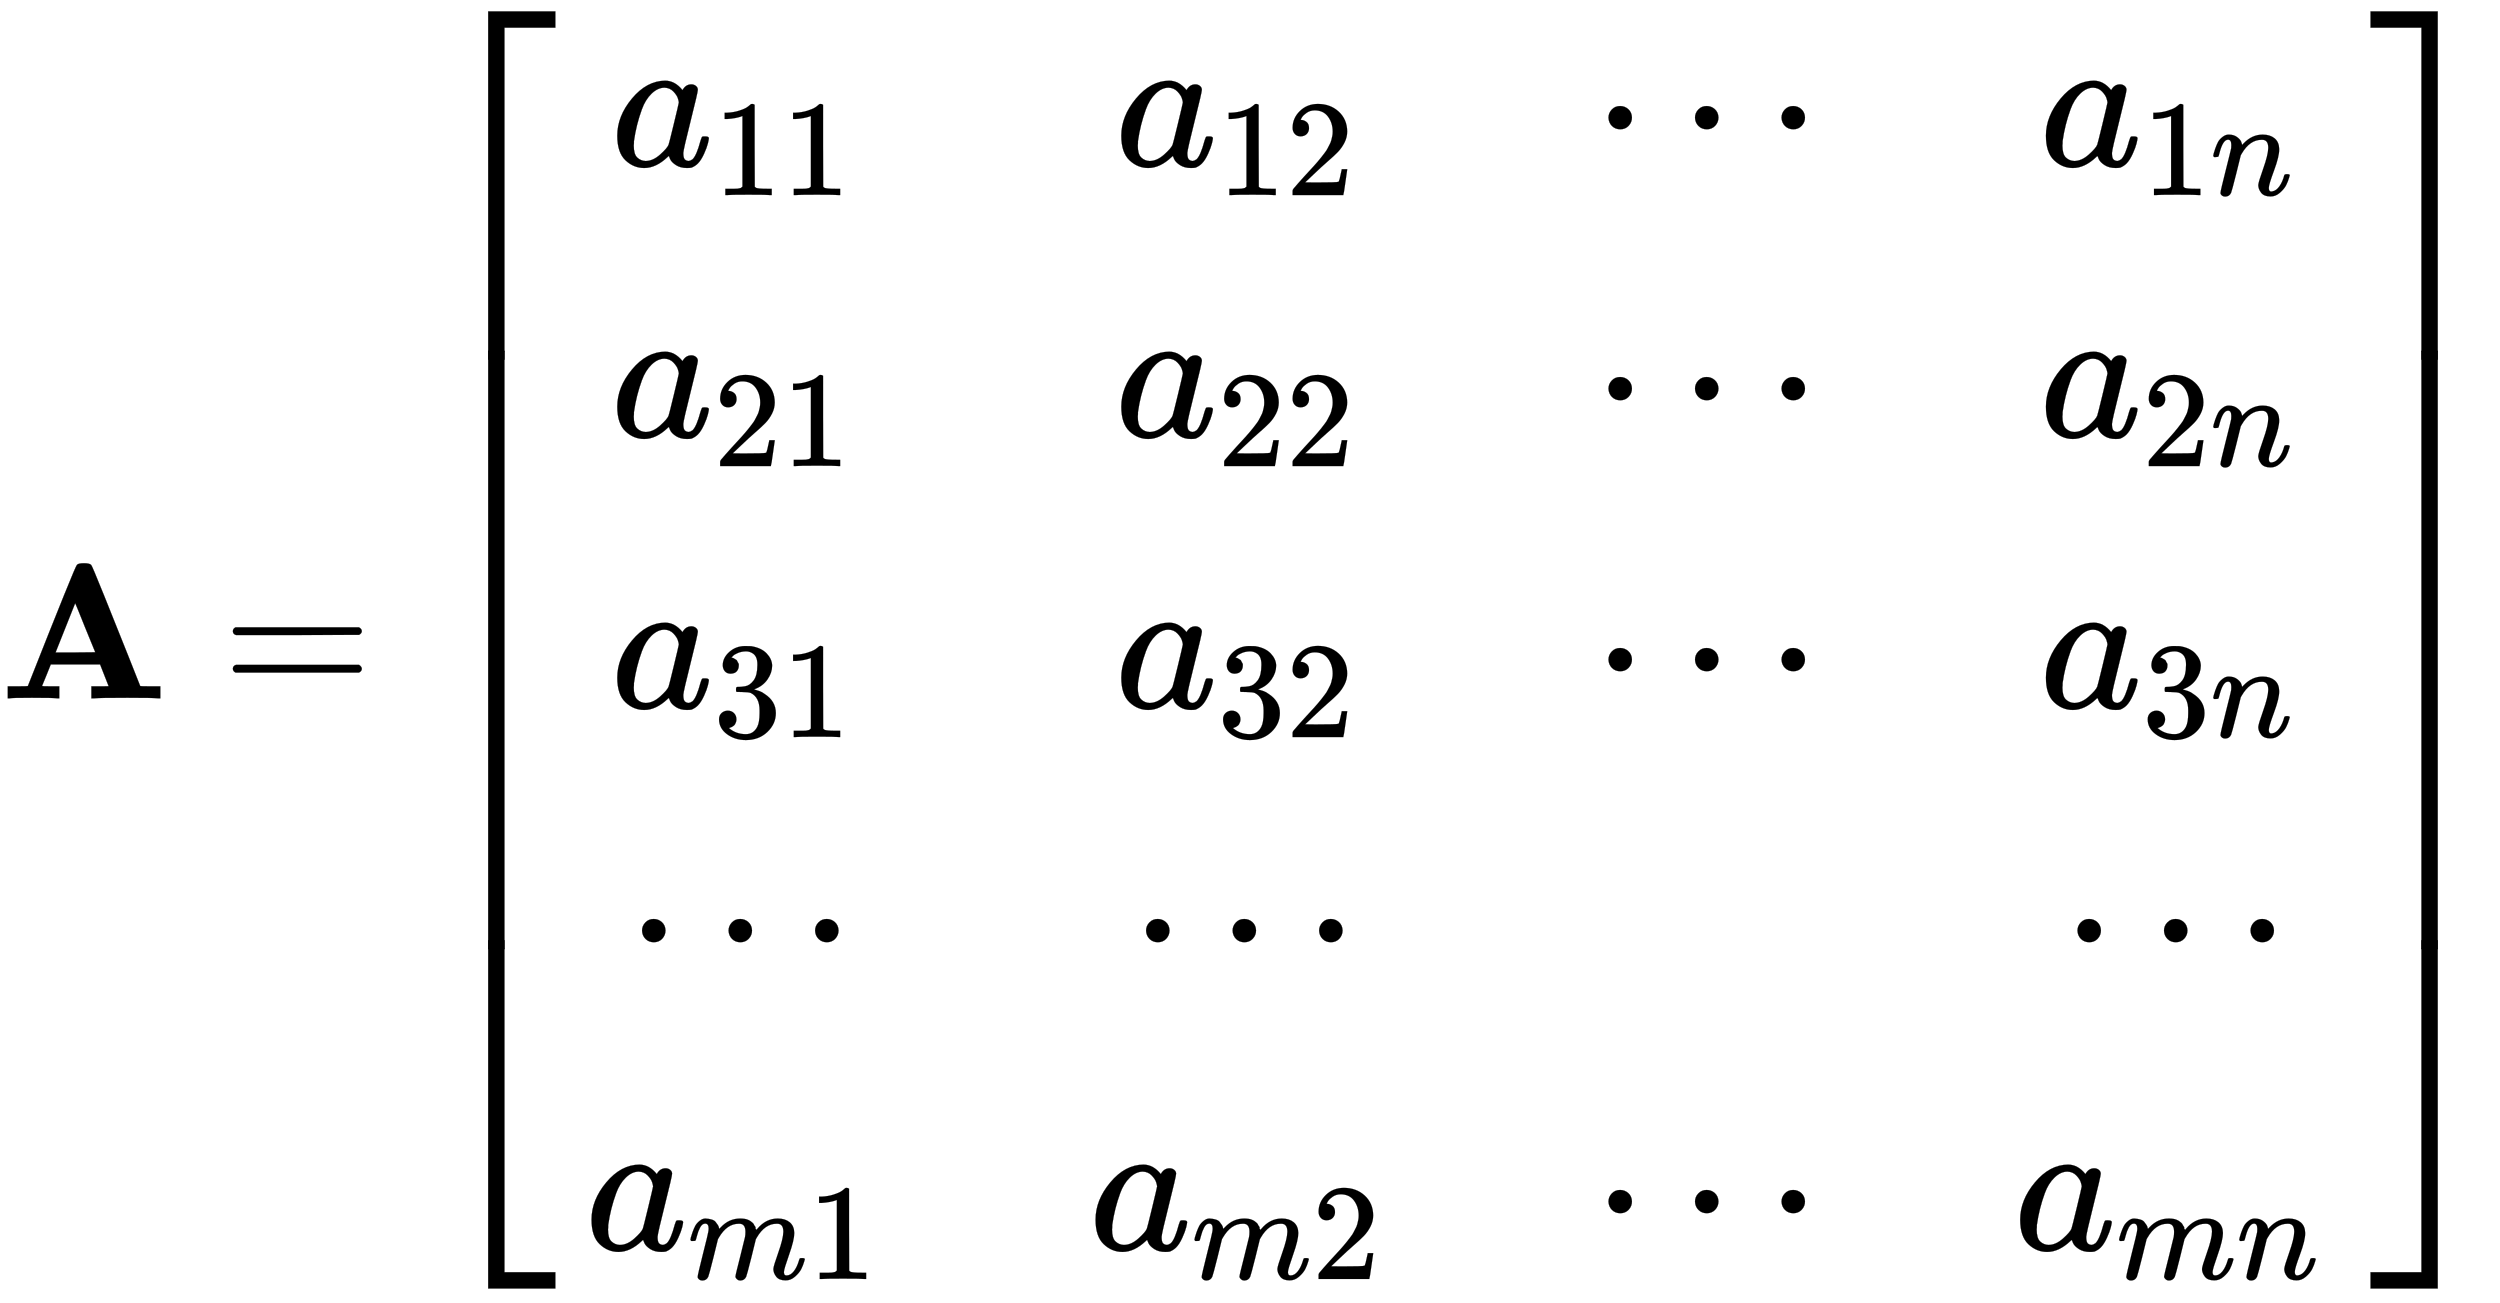 <svg xmlns="http://www.w3.org/2000/svg" xmlns:xlink="http://www.w3.org/1999/xlink" style="vertical-align:-7.255ex" width="29.998ex" height="15.634ex" viewBox="0 -3607.9 12915.6 6731.4"><defs><path id="i" stroke-width="1" d="M127 463q-27 0-42 17t-16 44q0 55 48 98t116 43q35 0 44-1 74-12 113-53t40-89q0-52-34-101t-94-71l-3-2q0-1 9-3t29-9 38-21q82-53 82-140 0-79-62-138T238-22q-80 0-138 43T42 130q0 28 18 45t45 18q28 0 46-18t18-45q0-11-3-20t-7-16-11-12-12-8-10-4-8-3l-4-1q51-45 124-45 55 0 83 53 17 33 17 101v20q0 95-64 127-15 6-61 7l-42 1-3 2q-2 3-2 16 0 18 8 18 28 0 58 5 34 5 62 42t28 112v8q0 57-35 79-22 14-47 14-32 0-59-11t-38-23-11-12h3q3-1 8-2t10-5 12-7 10-11 8-15 3-20q0-22-14-39t-45-18z"/><path id="a" stroke-width="1" d="M296 0q-18 3-132 3Q58 3 49 0h-9v62h52q52 0 52 2 244 618 253 625 6 9 37 9 29 0 37-9 4-3 67-159t125-312l61-154q0-2 52-2h52V0h-11q-21 3-159 3-149 0-173-3h-13v62h45q44 0 44 1l-44 112H262l-22-55q-22-55-23-56 0-2 44-2h45V0h-10zm94 237l102 1-52 127q-50 126-52 126-101-252-101-254h103z"/><path id="f" stroke-width="1" d="M33 157q0 101 76 192t171 92q51 0 90-49 16 30 46 30 13 0 23-8t10-20q0-13-37-160T374 68q0-25 7-33t21-9q9 1 20 9 21 20 41 96 6 20 10 21 2 1 10 1h4q19 0 19-9 0-6-5-27t-20-54-32-50Q436 0 417-8q-8-2-24-2-34 0-57 15t-30 31l-6 15q-1 1-4-1l-4-4q-59-56-120-56-55 0-97 40T33 157zm318 171q0 6-5 22t-23 35-46 20q-35 0-67-31t-50-81q-29-79-41-164v-11q0-8-1-12 0-45 18-62t43-18q38 0 75 33t44 51q2 4 27 107t26 111z"/><path id="g" stroke-width="1" d="M213 578l-13-5q-14-5-40-10t-58-7H83v46h19q47 2 87 15t56 24 28 22q2 3 12 3 9 0 17-6V361l1-300q7-7 12-9t24-4 62-2h26V0h-11q-21 3-159 3-136 0-157-3H88v46h64q16 0 25 1t16 3 8 2 6 5 6 4v517z"/><path id="h" stroke-width="1" d="M109 429q-27 0-43 18t-16 44q0 71 53 123t132 52q91 0 152-56t62-145q0-43-20-82t-48-68-80-74q-36-31-100-92l-59-56 76-1q157 0 167 5 7 2 24 89v3h40v-3q-1-3-13-91T421 3V0H50v31q0 7 6 15t30 35q29 32 50 56 9 10 34 37t34 37 29 33 28 34 23 30 21 32 15 29 13 32 7 30 3 33q0 63-34 109t-97 46q-33 0-58-17t-35-33-10-19q0-1 5-1 18 0 37-14t19-46q0-25-16-42t-45-18z"/><path id="j" stroke-width="1" d="M78 250q0 24 17 42t43 18q24 0 42-16t19-43q0-25-17-43t-43-18-43 17-18 43zm447 0q0 24 17 42t43 18q24 0 42-16t19-43q0-25-17-43t-43-18-43 17-18 43zm447 0q0 24 17 42t43 18q24 0 42-16t19-43q0-25-17-43t-43-18-43 17-18 43z"/><path id="l" stroke-width="1" d="M21 287q1 6 3 16t12 38 20 47 33 37 46 17q36 0 60-18t30-34 6-21q0-2 1-2l11 11q61 64 139 64 54 0 87-27t34-79-38-157-38-127q0-26 17-26 6 0 9 1 29 5 52 38t35 80q2 8 20 8 20 0 20-8 0-1-4-15-8-29-22-57t-46-56-69-27q-47 0-68 27t-21 56q0 19 36 120t37 152q0 59-44 59h-5q-86 0-145-101l-7-12-33-134Q156 26 151 16q-13-27-43-27-13 0-21 6T76 7t-2 10q0 13 38 163t40 163q1 5 1 23 0 39-24 39-38 0-63-100-6-20-6-21-2-6-19-6H27q-6 6-6 9z"/><path id="b" stroke-width="1" d="M56 347q0 13 14 20h637q15-8 15-20 0-11-14-19l-318-1H72q-16 5-16 20zm0-194q0 15 16 20h636q14-10 14-20 0-13-15-20H70q-14 7-14 20z"/><path id="k" stroke-width="1" d="M21 287q1 6 3 16t12 38 20 47 32 37 44 17 43-7 30-18 16-22 8-19l2-7q0-2 1-2l11 11q60 64 141 64 17 0 31-2t26-7 19-10 15-12 10-13 8-13 4-12 3-9 2-7l8 10q63 75 149 75 54 0 87-27t34-79q0-51-38-158T704 50q1-14 5-19t15-5q28 0 52 30t39 82q3 11 6 13t16 2q20 0 20-8 0-1-4-15-8-29-22-57t-46-56-69-27q-47 0-68 27t-21 56q0 19 36 120t37 152q0 59-44 59h-5q-86 0-145-101l-7-12-33-134Q433 26 428 16q-13-27-43-27-13 0-21 7T353 8t-3 10q0 11 34 143l36 146q3 15 3 38 0 59-44 59h-5q-86 0-145-101l-7-12-33-134Q156 26 151 16q-13-27-43-27-13 0-21 6T76 7t-2 10q0 13 38 164 39 154 39 161 3 15 3 27 0 36-25 36-22 0-37-28t-23-61-12-36q-2-2-16-2H27q-6 6-6 9z"/><path id="c" stroke-width="1" d="M319-645v1799h347v-84H403V-645h-84z"/><path id="e" stroke-width="1" d="M319-644v1799h84V-560h263v-84H319z"/><path id="d" stroke-width="1" d="M319 0v602h84V0h-84z"/><path id="m" stroke-width="1" d="M0 1070v84h347V-645h-84v1715H0z"/><path id="o" stroke-width="1" d="M263-560v1715h84V-644H0v84h263z"/><path id="n" stroke-width="1" d="M263 0v602h84V0h-84z"/></defs><g fill="currentColor" stroke="currentColor" stroke-width="0" transform="scale(1 -1)"><use xlink:href="#a"/><use x="1147" xlink:href="#b"/><g transform="translate(2203 3550)"><use y="-1155" xlink:href="#c"/><use transform="matrix(1 0 0 5.129 0 -4843.87)" xlink:href="#d"/><use y="-5955" xlink:href="#e"/></g><g transform="translate(3023)"><g transform="translate(133 2750)"><use xlink:href="#f"/><g transform="matrix(.707 0 0 .707 529 -150)"><use xlink:href="#g"/><use x="500" xlink:href="#g"/></g></g><g transform="translate(133 1350)"><use xlink:href="#f"/><g transform="matrix(.707 0 0 .707 529 -150)"><use xlink:href="#h"/><use x="500" xlink:href="#g"/></g></g><g transform="translate(133 -50)"><use xlink:href="#f"/><g transform="matrix(.707 0 0 .707 529 -150)"><use xlink:href="#i"/><use x="500" xlink:href="#g"/></g></g><use x="216" y="-1450" xlink:href="#j"/><g transform="translate(0 -2850)"><use xlink:href="#f"/><g transform="matrix(.707 0 0 .707 529 -150)"><use xlink:href="#k"/><use x="878" xlink:href="#g"/></g></g></g><g transform="translate(5627)"><g transform="translate(133 2750)"><use xlink:href="#f"/><g transform="matrix(.707 0 0 .707 529 -150)"><use xlink:href="#g"/><use x="500" xlink:href="#h"/></g></g><g transform="translate(133 1350)"><use xlink:href="#f"/><g transform="matrix(.707 0 0 .707 529 -150)"><use xlink:href="#h"/><use x="500" xlink:href="#h"/></g></g><g transform="translate(133 -50)"><use xlink:href="#f"/><g transform="matrix(.707 0 0 .707 529 -150)"><use xlink:href="#i"/><use x="500" xlink:href="#h"/></g></g><use x="216" y="-1450" xlink:href="#j"/><g transform="translate(0 -2850)"><use xlink:href="#f"/><g transform="matrix(.707 0 0 .707 529 -150)"><use xlink:href="#k"/><use x="878" xlink:href="#h"/></g></g></g><g transform="translate(8232)"><use y="2750" xlink:href="#j"/><use y="1350" xlink:href="#j"/><use y="-50" xlink:href="#j"/><use y="-2850" xlink:href="#j"/></g><g transform="translate(10404)"><g transform="translate(133 2750)"><use xlink:href="#f"/><g transform="matrix(.707 0 0 .707 529 -150)"><use xlink:href="#g"/><use x="500" xlink:href="#l"/></g></g><g transform="translate(133 1350)"><use xlink:href="#f"/><g transform="matrix(.707 0 0 .707 529 -150)"><use xlink:href="#h"/><use x="500" xlink:href="#l"/></g></g><g transform="translate(133 -50)"><use xlink:href="#f"/><g transform="matrix(.707 0 0 .707 529 -150)"><use xlink:href="#i"/><use x="500" xlink:href="#l"/></g></g><use x="251" y="-1450" xlink:href="#j"/><g transform="translate(0 -2850)"><use xlink:href="#f"/><g transform="matrix(.707 0 0 .707 529 -150)"><use xlink:href="#k"/><use x="878" xlink:href="#l"/></g></g></g><g transform="translate(12247 3550)"><use y="-1155" xlink:href="#m"/><use transform="matrix(1 0 0 5.129 0 -4843.87)" xlink:href="#n"/><use y="-5955" xlink:href="#o"/></g></g></svg>